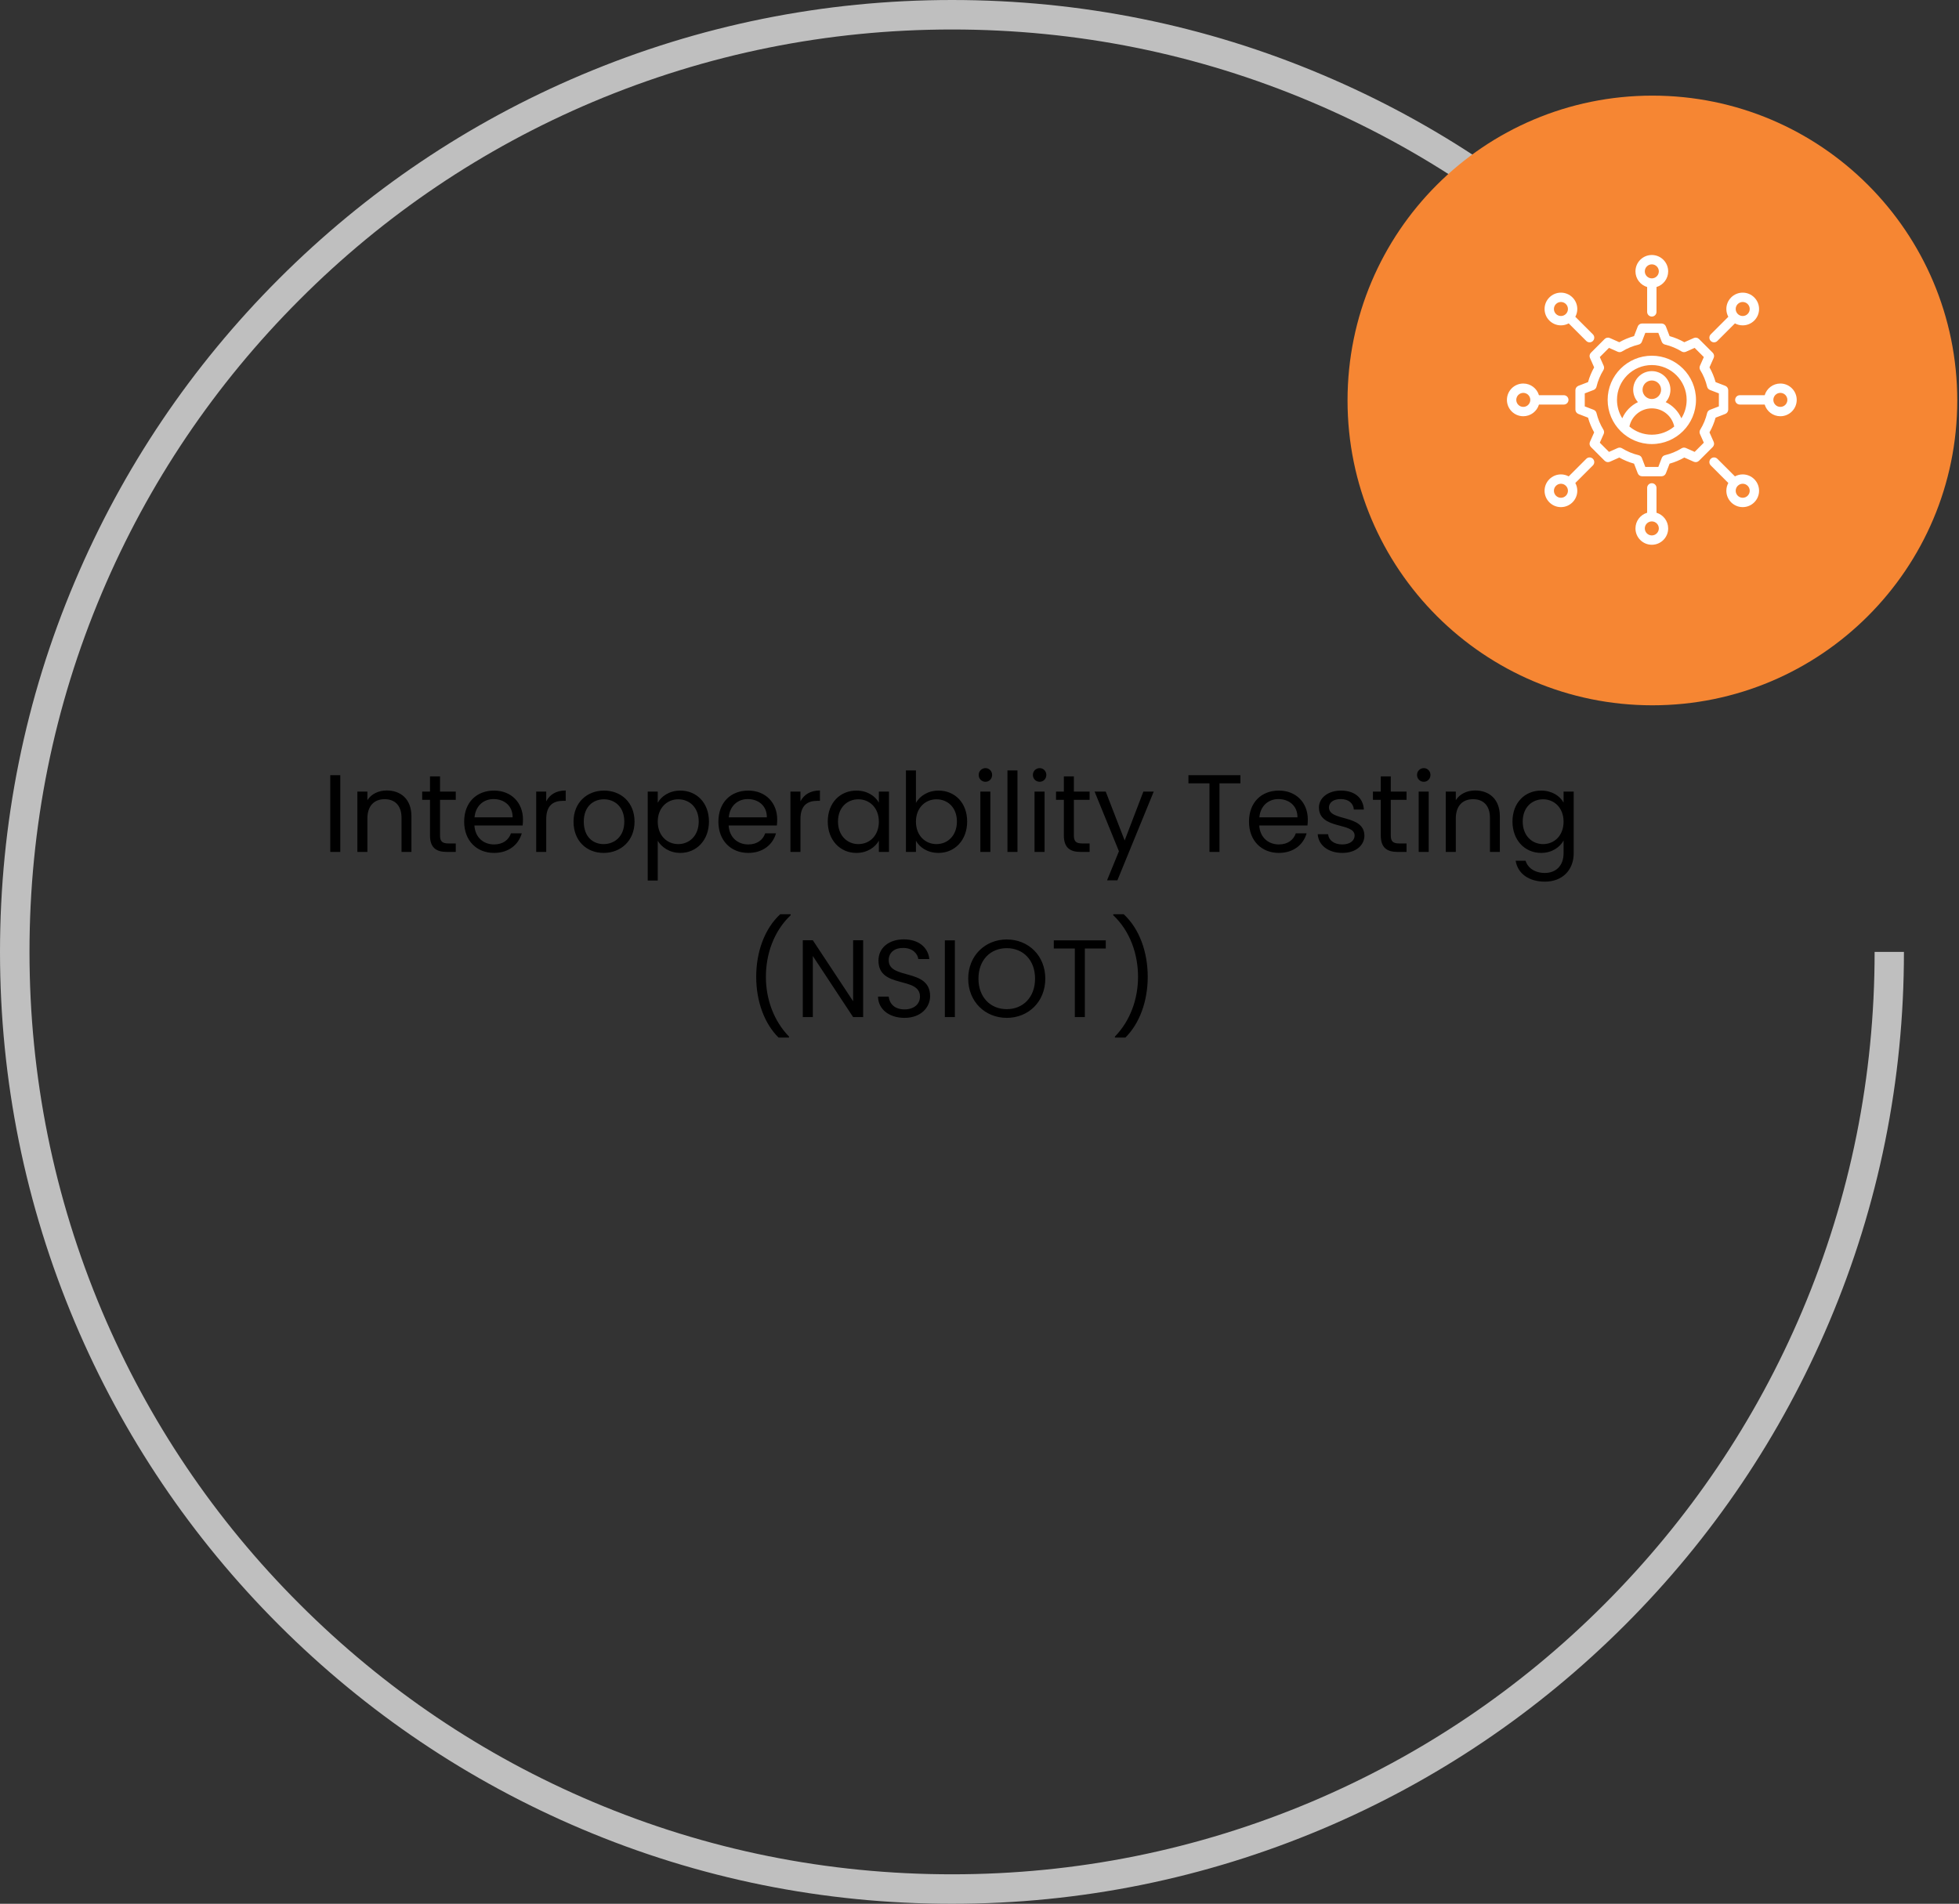 <?xml version="1.0" encoding="UTF-8"?> <svg xmlns="http://www.w3.org/2000/svg" width="676" height="657" viewBox="0 0 676 657" fill="none"><rect x="0" y="0" width="676" height="657" fill="#333333" stroke="none"/><path d="M113.965 294H117.423V267.514H113.965V294ZM138.555 294H141.975V281.726C141.975 275.76 138.289 272.796 133.463 272.796C130.651 272.796 128.143 273.974 126.775 276.14V273.176H123.317V294H126.775V282.486C126.775 278.002 129.207 275.798 132.741 275.798C136.237 275.798 138.555 277.964 138.555 282.22V294ZM148.383 288.3C148.383 292.48 150.473 294 154.159 294H157.275V291.074H154.729C152.601 291.074 151.841 290.352 151.841 288.3V276.026H157.275V273.176H151.841V267.932H148.383V273.176H145.685V276.026H148.383V288.3ZM170.319 275.76C173.891 275.76 176.931 278.002 176.893 282.068H163.745C164.125 278.002 166.937 275.76 170.319 275.76ZM180.047 287.578H176.323C175.563 289.82 173.587 291.416 170.471 291.416C166.937 291.416 163.973 289.098 163.707 284.88H180.351C180.427 284.158 180.465 283.55 180.465 282.79C180.465 277.09 176.513 272.834 170.471 272.834C164.391 272.834 160.173 276.976 160.173 283.55C160.173 290.162 164.543 294.342 170.471 294.342C175.639 294.342 178.983 291.378 180.047 287.578ZM188.488 282.676C188.488 277.85 190.996 276.368 194.302 276.368H195.214V272.796C191.908 272.796 189.666 274.24 188.488 276.558V273.176H185.03V294H188.488V282.676ZM218.965 283.55C218.965 276.976 214.367 272.834 208.439 272.834C202.549 272.834 197.913 276.976 197.913 283.55C197.913 290.162 202.397 294.342 208.287 294.342C214.215 294.342 218.965 290.162 218.965 283.55ZM201.447 283.55C201.447 278.306 204.753 275.836 208.401 275.836C211.973 275.836 215.431 278.306 215.431 283.55C215.431 288.832 211.897 291.302 208.287 291.302C204.677 291.302 201.447 288.832 201.447 283.55ZM226.97 277.014V273.176H223.512V303.88H226.97V290.162C228.262 292.29 230.96 294.342 234.76 294.342C240.346 294.342 244.64 289.972 244.64 283.512C244.64 277.014 240.346 272.834 234.76 272.834C230.96 272.834 228.224 274.81 226.97 277.014ZM241.106 283.512C241.106 288.414 237.876 291.302 234.038 291.302C230.276 291.302 226.97 288.452 226.97 283.55C226.97 278.724 230.276 275.836 234.038 275.836C237.876 275.836 241.106 278.61 241.106 283.512ZM258.046 275.76C261.618 275.76 264.658 278.002 264.62 282.068H251.472C251.852 278.002 254.664 275.76 258.046 275.76ZM267.774 287.578H264.05C263.29 289.82 261.314 291.416 258.198 291.416C254.664 291.416 251.7 289.098 251.434 284.88H268.078C268.154 284.158 268.192 283.55 268.192 282.79C268.192 277.09 264.24 272.834 258.198 272.834C252.118 272.834 247.9 276.976 247.9 283.55C247.9 290.162 252.27 294.342 258.198 294.342C263.366 294.342 266.71 291.378 267.774 287.578ZM276.214 282.676C276.214 277.85 278.722 276.368 282.028 276.368H282.94V272.796C279.634 272.796 277.392 274.24 276.214 276.558V273.176H272.756V294H276.214V282.676ZM285.64 283.512C285.64 289.972 289.934 294.342 295.482 294.342C299.32 294.342 302.018 292.366 303.272 290.124V294H306.768V273.176H303.272V276.976C302.056 274.81 299.396 272.834 295.52 272.834C289.934 272.834 285.64 277.014 285.64 283.512ZM303.272 283.55C303.272 288.452 300.004 291.302 296.204 291.302C292.404 291.302 289.174 288.414 289.174 283.512C289.174 278.61 292.404 275.836 296.204 275.836C300.004 275.836 303.272 278.724 303.272 283.55ZM316.07 277.052V265.88H312.612V294H316.07V290.162C317.362 292.442 320.06 294.342 323.86 294.342C329.446 294.342 333.74 289.972 333.74 283.512C333.74 277.014 329.484 272.834 323.86 272.834C320.174 272.834 317.4 274.734 316.07 277.052ZM330.206 283.512C330.206 288.414 326.976 291.302 323.138 291.302C319.376 291.302 316.07 288.452 316.07 283.55C316.07 278.724 319.376 275.836 323.138 275.836C326.976 275.836 330.206 278.61 330.206 283.512ZM338.291 294H341.749V273.176H338.291V294ZM340.077 269.794C341.331 269.794 342.357 268.768 342.357 267.438C342.357 266.108 341.331 265.082 340.077 265.082C338.747 265.082 337.721 266.108 337.721 267.438C337.721 268.768 338.747 269.794 340.077 269.794ZM347.643 294H351.101V265.88H347.643V294ZM356.994 294H360.452V273.176H356.994V294ZM358.78 269.794C360.034 269.794 361.06 268.768 361.06 267.438C361.06 266.108 360.034 265.082 358.78 265.082C357.45 265.082 356.424 266.108 356.424 267.438C356.424 268.768 357.45 269.794 358.78 269.794ZM367.106 288.3C367.106 292.48 369.196 294 372.882 294H375.998V291.074H373.452C371.324 291.074 370.564 290.352 370.564 288.3V276.026H375.998V273.176H370.564V267.932H367.106V273.176H364.408V276.026H367.106V288.3ZM388.092 290.048L381.556 273.176H377.718L386.116 293.772L382.012 303.804H385.584L398.124 273.176H394.552L388.092 290.048ZM410.097 270.326H417.355V294H420.813V270.326H428.033V267.514H410.097V270.326ZM441.143 275.76C444.715 275.76 447.755 278.002 447.717 282.068H434.569C434.949 278.002 437.761 275.76 441.143 275.76ZM450.871 287.578H447.147C446.387 289.82 444.411 291.416 441.295 291.416C437.761 291.416 434.797 289.098 434.531 284.88H451.175C451.251 284.158 451.289 283.55 451.289 282.79C451.289 277.09 447.337 272.834 441.295 272.834C435.215 272.834 430.997 276.976 430.997 283.55C430.997 290.162 435.367 294.342 441.295 294.342C446.463 294.342 449.807 291.378 450.871 287.578ZM470.826 288.338C470.674 280.89 458.59 283.588 458.59 278.648C458.59 276.976 460.11 275.76 462.656 275.76C465.43 275.76 467.026 277.28 467.178 279.37H470.636C470.408 275.304 467.368 272.834 462.77 272.834C458.134 272.834 455.132 275.456 455.132 278.648C455.132 286.4 467.444 283.702 467.444 288.338C467.444 290.048 465.924 291.416 463.188 291.416C460.262 291.416 458.476 289.896 458.286 287.882H454.714C454.942 291.682 458.362 294.342 463.226 294.342C467.824 294.342 470.826 291.758 470.826 288.338ZM476.467 288.3C476.467 292.48 478.557 294 482.243 294H485.359V291.074H482.813C480.685 291.074 479.925 290.352 479.925 288.3V276.026H485.359V273.176H479.925V267.932H476.467V273.176H473.769V276.026H476.467V288.3ZM489.549 294H493.007V273.176H489.549V294ZM491.335 269.794C492.589 269.794 493.615 268.768 493.615 267.438C493.615 266.108 492.589 265.082 491.335 265.082C490.005 265.082 488.979 266.108 488.979 267.438C488.979 268.768 490.005 269.794 491.335 269.794ZM514.139 294H517.559V281.726C517.559 275.76 513.873 272.796 509.047 272.796C506.235 272.796 503.727 273.974 502.359 276.14V273.176H498.901V294H502.359V282.486C502.359 278.002 504.791 275.798 508.325 275.798C511.821 275.798 514.139 277.964 514.139 282.22V294ZM521.915 283.512C521.915 289.972 526.209 294.342 531.795 294.342C535.595 294.342 538.293 292.328 539.547 290.086V294.456C539.547 298.902 536.773 301.258 533.087 301.258C529.667 301.258 527.197 299.548 526.437 297.04H523.017C523.701 301.486 527.615 304.26 533.087 304.26C539.205 304.26 543.043 300.194 543.043 294.456V273.176H539.547V276.976C538.331 274.734 535.595 272.834 531.795 272.834C526.209 272.834 521.915 277.014 521.915 283.512ZM539.547 283.55C539.547 288.452 536.279 291.302 532.479 291.302C528.679 291.302 525.449 288.414 525.449 283.512C525.449 278.61 528.679 275.836 532.479 275.836C536.279 275.836 539.547 278.724 539.547 283.55ZM272.27 358.068V357.726C266.988 352.292 264.29 344.806 264.29 337.092C264.29 329.34 266.988 321.36 272.84 315.85V315.508H269.23C263.834 320.486 260.946 328.504 260.946 337.092C260.946 345.642 263.834 353.318 268.66 358.068H272.27ZM294.39 324.476V345.528L280.482 324.476H277.024V351H280.482V329.91L294.39 351H297.848V324.476H294.39ZM320.956 343.78C320.956 333.976 306.668 338.232 306.668 331.392C306.668 328.542 308.91 327.06 311.76 327.136C314.99 327.174 316.662 329.188 316.89 330.974H320.69C320.272 326.946 316.966 324.172 311.912 324.172C306.668 324.172 303.134 327.136 303.134 331.506C303.134 341.348 317.46 336.788 317.46 343.932C317.46 346.44 315.484 348.34 312.14 348.34C308.454 348.34 306.896 346.136 306.668 343.932H302.982C303.058 348.302 306.82 351.266 312.14 351.266C317.878 351.266 320.956 347.542 320.956 343.78ZM326.045 351H329.503V324.514H326.045V351ZM360.705 337.738C360.705 329.796 354.891 324.21 347.405 324.21C339.957 324.21 334.105 329.796 334.105 337.738C334.105 345.68 339.957 351.266 347.405 351.266C354.891 351.266 360.705 345.68 360.705 337.738ZM337.639 337.738C337.639 331.24 341.819 327.212 347.405 327.212C352.991 327.212 357.171 331.24 357.171 337.738C357.171 344.198 352.991 348.264 347.405 348.264C341.819 348.264 337.639 344.198 337.639 337.738ZM363.636 327.326H370.894V351H374.352V327.326H381.572V324.514H363.636V327.326ZM384.726 358.068V357.726C390.008 352.292 392.706 344.806 392.706 337.092C392.706 329.34 390.008 321.36 384.156 315.85V315.508H387.766C393.162 320.486 396.05 328.504 396.05 337.092C396.05 345.642 393.162 353.318 388.336 358.068H384.726Z" fill="black"></path><path d="M328.53 657C284.204 657 241.143 648.328 200.671 631.166C161.585 614.605 126.413 590.939 96.24 560.768C66.067 530.598 42.399 495.49 25.837 456.347C8.733 415.819 0 372.822 0 328.5C0 284.178 8.673 241.121 25.837 200.653C42.399 161.51 66.067 126.402 96.24 96.231C126.413 66.061 161.525 42.395 200.671 25.834C241.143 8.732 284.204 0 328.53 0C372.856 0 415.917 8.672 456.389 25.834C495.535 42.395 530.647 66.061 560.82 96.231L553.653 103.398C524.444 74.191 490.356 51.187 452.474 35.169C413.207 18.548 371.531 10.177 328.53 10.177C285.529 10.177 243.853 18.608 204.586 35.169C166.704 51.187 132.617 74.131 103.407 103.398C74.198 132.604 51.192 166.689 35.172 204.567C18.549 243.831 10.178 285.503 10.178 328.5C10.178 371.497 18.61 413.169 35.172 452.433C51.192 490.311 74.138 524.396 103.407 553.602C132.677 582.869 166.704 605.813 204.586 621.832C243.853 638.452 285.529 646.823 328.53 646.823C371.531 646.823 413.207 638.392 452.474 621.832C490.356 605.813 524.444 582.869 553.653 553.602C582.862 524.335 605.869 490.311 621.889 452.433C638.511 413.169 646.882 371.497 646.882 328.5H657C657 372.822 648.327 415.879 631.163 456.347C614.601 495.43 590.933 530.598 560.76 560.768C530.587 590.939 495.475 614.605 456.329 631.166C415.797 648.268 372.796 657 328.47 657H328.53Z" fill="#BFBFBF"></path><path d="M570.2 243.399C628.3 243.399 675.399 196.3 675.399 138.2C675.399 80.1 628.3 33 570.2 33C512.099 33 465 80.1 465 138.2C465 196.3 512.099 243.399 570.2 243.399Z" fill="#F68633"></path><path d="M591.346 152.479L589.898 149.219C590.805 147.613 591.512 145.909 592.005 144.136L595.333 142.855C595.955 142.616 596.366 142.017 596.366 141.35V134.65C596.366 133.983 595.955 133.384 595.333 133.145L592.006 131.864C591.512 130.09 590.806 128.386 589.898 126.78L591.346 123.52C591.617 122.91 591.484 122.197 591.012 121.725L586.275 116.987C585.803 116.515 585.089 116.383 584.48 116.654L581.219 118.102C579.613 117.195 577.909 116.488 576.136 115.995L574.855 112.667C574.616 112.045 574.017 111.634 573.35 111.634H566.65C565.983 111.634 565.385 112.045 565.145 112.667L563.864 115.995C562.091 116.488 560.387 117.195 558.781 118.102L555.521 116.654C554.911 116.383 554.197 116.516 553.725 116.988L548.988 121.725C548.516 122.197 548.383 122.91 548.654 123.52L550.102 126.781C549.195 128.387 548.488 130.09 547.995 131.864L544.668 133.145C544.045 133.384 543.634 133.983 543.634 134.65V141.35C543.634 142.017 544.045 142.615 544.668 142.855L547.994 144.136C548.488 145.91 549.194 147.614 550.102 149.22L548.654 152.479C548.383 153.089 548.516 153.803 548.988 154.275L553.725 159.012C554.197 159.484 554.911 159.617 555.521 159.346L558.781 157.898C560.387 158.805 562.091 159.511 563.864 160.005L565.145 163.332C565.385 163.955 565.983 164.366 566.65 164.366H573.35C574.018 164.366 574.616 163.955 574.855 163.332L576.136 160.006C577.91 159.512 579.614 158.806 581.22 157.898L584.48 159.346C585.09 159.616 585.803 159.484 586.275 159.012L591.013 154.275C591.484 153.803 591.617 153.089 591.346 152.479V152.479ZM589.082 142.555C588.602 144.574 587.805 146.496 586.713 148.269C586.435 148.722 586.397 149.283 586.613 149.769L587.948 152.776L584.777 155.948L581.771 154.613C581.284 154.396 580.723 154.434 580.27 154.713C578.498 155.805 576.575 156.602 574.555 157.083C574.038 157.206 573.614 157.576 573.423 158.072L572.243 161.14H567.757L566.576 158.071C566.385 157.575 565.962 157.205 565.445 157.082C563.426 156.601 561.503 155.804 559.731 154.713C559.278 154.434 558.717 154.396 558.231 154.612L555.223 155.948L552.052 152.776L553.387 149.77C553.603 149.284 553.565 148.723 553.286 148.27C552.195 146.498 551.398 144.575 550.917 142.555C550.794 142.037 550.424 141.614 549.928 141.423L546.86 140.242V135.757L549.928 134.576C550.424 134.385 550.794 133.962 550.918 133.444C551.398 131.425 552.195 129.503 553.287 127.73C553.565 127.277 553.603 126.716 553.387 126.23L552.052 123.223L555.223 120.051L558.231 121.387C558.717 121.603 559.278 121.565 559.731 121.286C561.503 120.195 563.426 119.398 565.444 118.917C565.962 118.794 566.385 118.424 566.576 117.928L567.757 114.859H572.242L573.423 117.928C573.614 118.424 574.038 118.794 574.555 118.917C576.574 119.398 578.496 120.194 580.269 121.286C580.722 121.565 581.283 121.602 581.769 121.387L584.776 120.051L587.948 123.222L586.612 126.229C586.396 126.715 586.434 127.276 586.713 127.729C587.805 129.502 588.602 131.424 589.082 133.444C589.205 133.961 589.576 134.385 590.072 134.576L593.139 135.757V140.242L590.071 141.423C589.575 141.615 589.205 142.038 589.082 142.555V142.555ZM570 122.756C561.595 122.756 554.756 129.594 554.756 138C554.756 146.406 561.595 153.244 570 153.244C578.406 153.244 585.244 146.406 585.244 138C585.244 129.594 578.406 122.756 570 122.756ZM562.266 147.189C563.026 143.568 566.22 140.927 570 140.927C573.78 140.927 576.975 143.568 577.735 147.189C575.643 148.952 572.944 150.018 570 150.018C567.056 150.018 564.358 148.953 562.266 147.189V147.189ZM566.8 134.502C566.8 132.737 568.236 131.302 570 131.302C571.765 131.302 573.2 132.737 573.2 134.502C573.2 136.266 571.765 137.702 570 137.702C568.236 137.702 566.8 136.266 566.8 134.502V134.502ZM580.196 144.353C579.119 141.893 577.189 139.919 574.79 138.779C575.806 137.642 576.426 136.143 576.426 134.502C576.426 130.958 573.544 128.076 570 128.076C566.457 128.076 563.574 130.958 563.574 134.502C563.574 136.143 564.194 137.642 565.21 138.779C562.812 139.919 560.881 141.893 559.805 144.353C558.651 142.508 557.982 140.331 557.982 138C557.982 131.373 563.373 125.981 570 125.981C576.627 125.981 582.018 131.373 582.018 138C582.019 140.331 581.349 142.508 580.196 144.353V144.353ZM568.387 99.054V107.633C568.387 108.523 569.109 109.245 570 109.245C570.891 109.245 571.613 108.523 571.613 107.633V99.054C573.942 98.359 575.645 96.197 575.645 93.645C575.645 90.532 573.113 88 570 88C566.887 88 564.355 90.532 564.355 93.645C564.355 96.197 566.058 98.358 568.387 99.054ZM570 91.226C571.334 91.226 572.42 92.311 572.42 93.645C572.42 94.979 571.334 96.064 570 96.064C568.666 96.064 567.581 94.979 567.581 93.645C567.581 92.311 568.666 91.226 570 91.226ZM614.355 132.355C611.803 132.355 609.642 134.058 608.946 136.387H600.368C599.477 136.387 598.755 137.109 598.755 138C598.755 138.891 599.477 139.613 600.368 139.613H608.946C609.642 141.942 611.803 143.645 614.355 143.645C617.468 143.645 620 141.113 620 138C620 134.887 617.468 132.355 614.355 132.355ZM614.355 140.419C613.021 140.419 611.936 139.334 611.936 138C611.936 136.666 613.021 135.581 614.355 135.581C615.689 135.581 616.775 136.666 616.775 138C616.775 139.334 615.689 140.419 614.355 140.419ZM571.613 176.946V168.367C571.613 167.477 570.891 166.755 570 166.755C569.109 166.755 568.387 167.477 568.387 168.367V176.946C566.058 177.641 564.355 179.802 564.355 182.355C564.355 185.468 566.887 188 570 188C573.113 188 575.645 185.468 575.645 182.355C575.645 179.803 573.942 177.641 571.613 176.946ZM570 184.774C568.666 184.774 567.581 183.689 567.581 182.355C567.581 181.021 568.666 179.936 570 179.936C571.334 179.936 572.42 181.021 572.42 182.355C572.42 183.689 571.334 184.774 570 184.774ZM538.637 112.282C539.608 112.282 540.522 112.035 541.321 111.602L547.387 117.667C547.702 117.982 548.114 118.14 548.527 118.14C548.94 118.14 549.353 117.982 549.668 117.667C550.298 117.038 550.298 116.016 549.668 115.387L543.602 109.321C544.035 108.522 544.282 107.607 544.282 106.636C544.282 103.524 541.749 100.991 538.637 100.991C538.637 100.991 538.637 100.991 538.636 100.991C535.524 100.991 532.991 103.524 532.991 106.636C532.991 109.749 535.524 112.282 538.637 112.282V112.282ZM538.637 104.217C539.971 104.217 541.056 105.302 541.056 106.636C541.056 107.97 539.971 109.056 538.637 109.056C537.302 109.056 536.217 107.97 536.217 106.636C536.217 105.302 537.302 104.217 538.637 104.217ZM601.364 163.718C600.393 163.718 599.479 163.965 598.68 164.398L592.614 158.333C591.984 157.703 590.963 157.703 590.333 158.333C589.703 158.962 589.703 159.984 590.333 160.613L596.399 166.679C595.965 167.478 595.719 168.393 595.719 169.364C595.719 172.476 598.251 175.009 601.364 175.009C604.477 175.009 607.009 172.476 607.009 169.363C607.009 166.251 604.477 163.718 601.364 163.718V163.718ZM601.364 171.783C600.03 171.783 598.944 170.698 598.944 169.364C598.944 168.03 600.03 166.944 601.364 166.944C602.698 166.944 603.783 168.03 603.783 169.364C603.783 170.698 602.698 171.783 601.364 171.783ZM547.387 158.333L541.321 164.398C540.522 163.965 539.607 163.718 538.636 163.718C535.524 163.718 532.991 166.251 532.991 169.364C532.991 172.476 535.524 175.009 538.636 175.009C541.749 175.009 544.282 172.476 544.282 169.364C544.282 168.393 544.035 167.478 543.602 166.68L549.667 160.613C550.298 159.984 550.297 158.962 549.667 158.333C549.038 157.703 548.016 157.703 547.387 158.333ZM538.637 171.783C537.302 171.783 536.217 170.698 536.217 169.364C536.217 168.03 537.302 166.944 538.637 166.944C539.971 166.944 541.056 168.03 541.056 169.364C541.056 170.698 539.97 171.783 538.637 171.783ZM591.473 118.14C591.886 118.14 592.299 117.982 592.614 117.667L598.68 111.602C599.479 112.035 600.393 112.282 601.364 112.282C604.477 112.282 607.009 109.749 607.009 106.636C607.009 103.524 604.477 100.991 601.364 100.991C601.364 100.991 601.364 100.991 601.364 100.991C598.251 100.991 595.719 103.523 595.719 106.636C595.719 107.607 595.965 108.522 596.399 109.32L590.333 115.386C589.703 116.016 589.703 117.037 590.333 117.667C590.648 117.982 591.06 118.14 591.473 118.14ZM601.364 104.217C602.698 104.217 603.783 105.302 603.783 106.636C603.783 107.97 602.698 109.056 601.364 109.056C600.03 109.056 598.944 107.97 598.944 106.636C598.944 105.302 600.03 104.217 601.364 104.217ZM539.633 139.613C540.523 139.613 541.245 138.891 541.245 138C541.245 137.109 540.523 136.387 539.633 136.387H531.054C530.359 134.058 528.198 132.355 525.645 132.355C522.532 132.355 520 134.887 520 138C520 141.113 522.532 143.645 525.645 143.645C528.198 143.645 530.359 141.942 531.054 139.613H539.633ZM525.645 140.419C524.311 140.419 523.226 139.334 523.226 138C523.226 136.666 524.311 135.581 525.645 135.581C526.979 135.581 528.065 136.666 528.065 138C528.065 139.334 526.979 140.419 525.645 140.419Z" fill="white"></path></svg> 